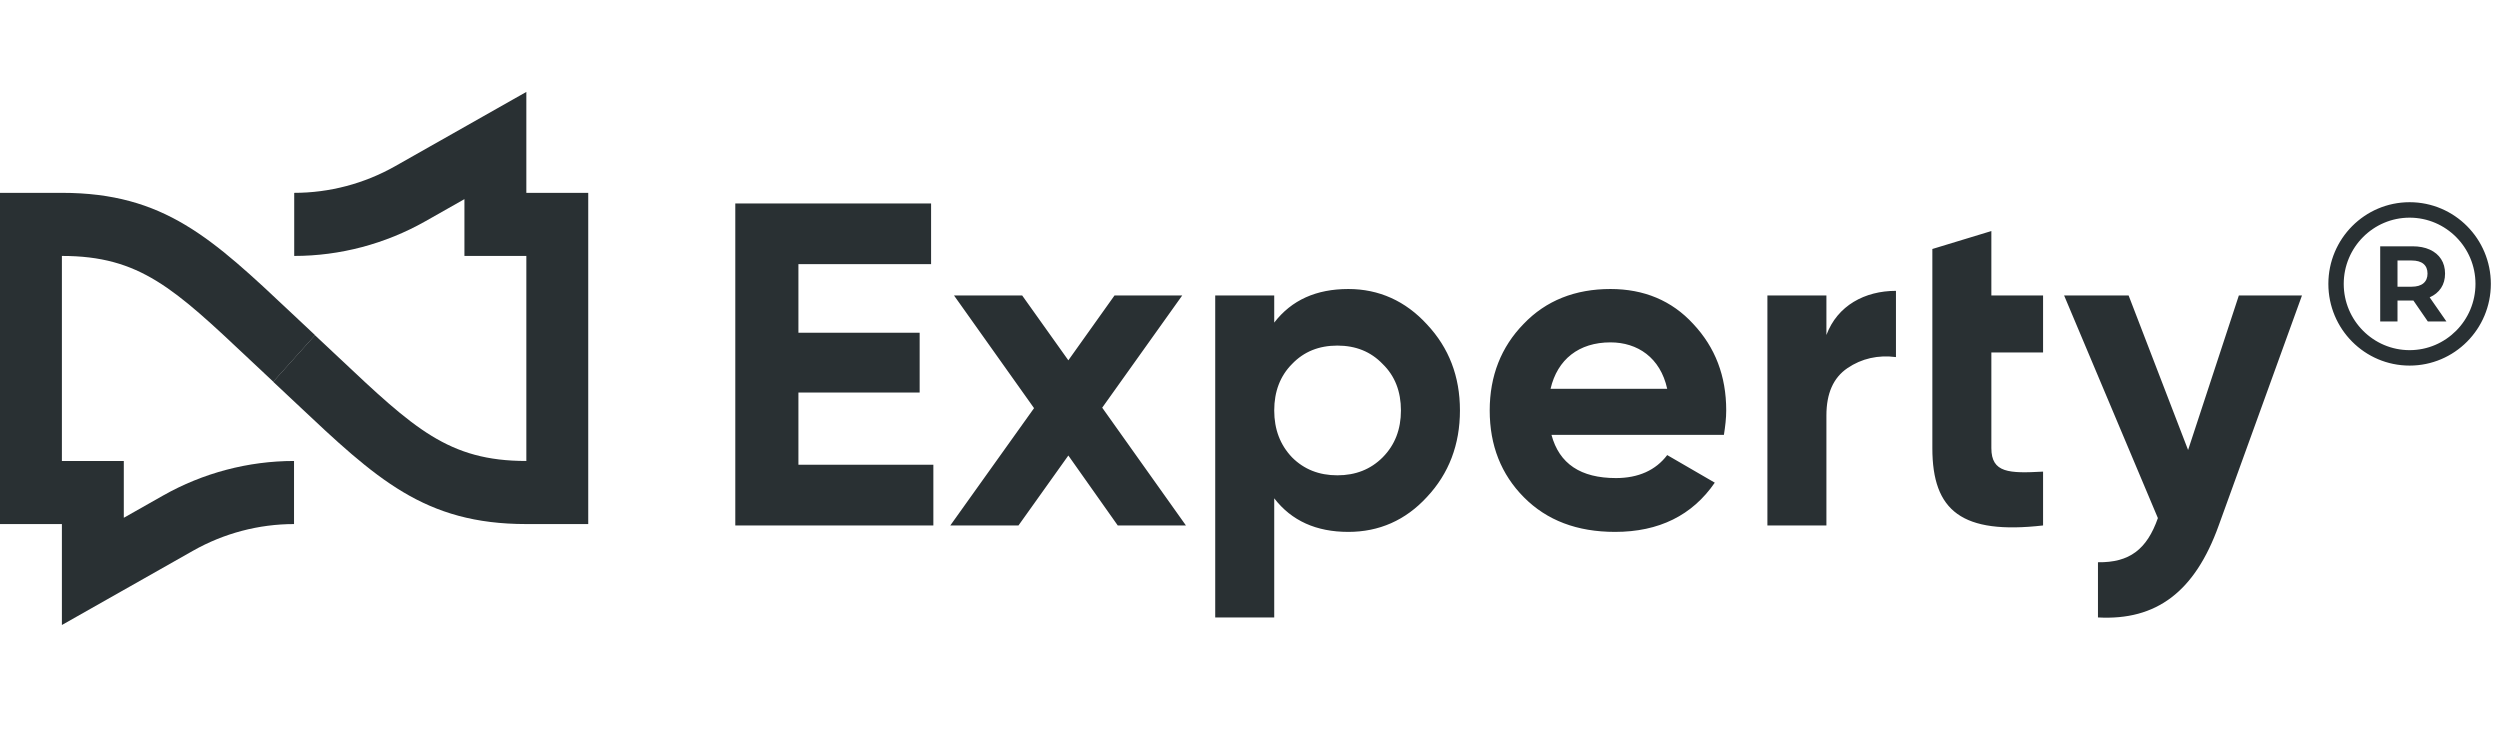 <?xml version="1.0" encoding="UTF-8" standalone="no"?>
<svg
   xmlns:dc="http://purl.org/dc/elements/1.1/"
   xmlns:cc="http://creativecommons.org/ns#"
   xmlns:rdf="http://www.w3.org/1999/02/22-rdf-syntax-ns#"
   xmlns:svg="http://www.w3.org/2000/svg"
   xmlns="http://www.w3.org/2000/svg"
   xmlns:sodipodi="http://sodipodi.sourceforge.net/DTD/sodipodi-0.dtd"
   xmlns:inkscape="http://www.inkscape.org/namespaces/inkscape"
   width="136"
   height="40"
   viewBox="0 0 136 40"
   fill="none"
   version="1.1"
   id="svg8"
   sodipodi:docname="experty.svg"
   inkscape:version="0.92.2 5c3e80d, 2017-08-06">
  <defs
     id="defs12" />
  <sodipodi:namedview
     pagecolor="#ffffff"
     bordercolor="#666666"
     borderopacity="1"
     objecttolerance="10"
     gridtolerance="10"
     guidetolerance="10"
     inkscape:pageopacity="0"
     inkscape:pageshadow="2"
     inkscape:window-width="1440"
     inkscape:window-height="773"
     id="namedview10"
     showgrid="false"
     inkscape:zoom="2.3823529"
     inkscape:cx="68"
     inkscape:cy="20"
     inkscape:window-x="0"
     inkscape:window-y="1"
     inkscape:window-maximized="1"
     inkscape:current-layer="svg8" />
  <path
     fill-rule="evenodd"
     clip-rule="evenodd"
     d="M115.796 16.072L119.032 24.48L121.794 16.072H125.228L120.698 28.585C119.404 32.188 117.314 33.764 114.129 33.589V30.586C115.846 30.611 116.791 29.886 117.389 28.184L112.287 16.072H115.796ZM73.349 15.722C75.016 15.722 76.459 16.372 77.629 17.649C78.824 18.925 79.421 20.477 79.421 22.328C79.421 24.18 78.824 25.757 77.629 27.033C76.459 28.309 75.016 28.935 73.349 28.935C71.607 28.935 70.263 28.334 69.318 27.108V33.589H66.108V16.072H69.318V17.549C70.263 16.322 71.607 15.722 73.349 15.722ZM87.609 15.722C89.426 15.722 90.944 16.347 92.114 17.624C93.309 18.9 93.906 20.451 93.906 22.328C93.906 22.754 93.856 23.179 93.781 23.655H84.4C84.822 25.231 85.992 26.007 87.908 26.007C89.127 26.007 90.074 25.581 90.696 24.756L93.284 26.257C92.064 28.034 90.248 28.935 87.859 28.935C85.793 28.935 84.151 28.309 82.906 27.058C81.662 25.807 81.04 24.23 81.04 22.328C81.04 20.451 81.662 18.875 82.882 17.624C84.101 16.347 85.693 15.722 87.609 15.722ZM108.33 12.569V16.072H111.143V19.175H108.33V24.38C108.33 25.732 109.301 25.757 111.143 25.656V28.585C106.738 29.085 105.12 27.809 105.12 24.38V13.545L108.33 12.569ZM50.651 11.067V14.37H43.434V18.099H50.029V21.352H43.434V25.281H50.775V28.584H40V11.067H50.651ZM55.605 16.072L58.118 19.601L60.631 16.072H64.314L59.96 22.178L64.514 28.584H60.805L58.118 24.78L55.406 28.584H51.697L56.252 22.203L51.897 16.072H55.605ZM103.14 15.822V19.425C102.169 19.3 101.273 19.501 100.501 20.026C99.73 20.551 99.357 21.402 99.357 22.604V28.584H96.147V16.072H99.357V18.224C99.954 16.622 101.447 15.822 103.14 15.822ZM72.752 18.8C71.756 18.8 70.935 19.125 70.288 19.801C69.641 20.451 69.318 21.302 69.318 22.328C69.318 23.354 69.641 24.205 70.288 24.881C70.935 25.531 71.756 25.857 72.752 25.857C73.747 25.857 74.568 25.531 75.216 24.881C75.887 24.205 76.211 23.354 76.211 22.328C76.211 21.302 75.887 20.451 75.216 19.801C74.568 19.125 73.747 18.8 72.752 18.8ZM87.609 18.625C85.893 18.625 84.723 19.55 84.35 21.152H90.696C90.322 19.45 89.078 18.625 87.609 18.625ZM131.083 11C133.524 11 135.502 12.99 135.502 15.444C135.502 17.899 133.524 19.888 131.083 19.888C128.642 19.888 126.663 17.899 126.663 15.444C126.663 12.99 128.642 11 131.083 11ZM131.083 11.841C129.106 11.841 127.499 13.457 127.499 15.444C127.499 17.431 129.106 19.048 131.083 19.048C133.059 19.048 134.666 17.431 134.666 15.444C134.666 13.457 133.059 11.841 131.083 11.841ZM131.244 13.399C131.604 13.399 131.917 13.46 132.182 13.58C132.448 13.701 132.652 13.873 132.795 14.094C132.939 14.317 133.011 14.58 133.011 14.884C133.011 15.187 132.938 15.449 132.793 15.669C132.647 15.889 132.441 16.058 132.174 16.175L133.086 17.489H132.075L131.29 16.35H130.424V17.489H129.483V13.399H131.244ZM131.191 14.171H130.424V15.597H131.191C131.474 15.597 131.689 15.534 131.837 15.409C131.984 15.284 132.057 15.109 132.057 14.884C132.057 14.653 131.984 14.477 131.837 14.354C131.689 14.231 131.474 14.171 131.191 14.171Z"
     fill="#ffffff"
     id="path2"
     style="fill:#293033;fill-opacity:1"
     inkscape:export-xdpi="115.86207"
     inkscape:export-ydpi="115.86207" />
  <path
     fill-rule="evenodd"
     clip-rule="evenodd"
     d="M3.367 34V28.509H0V10.491H3.371C8.917 10.491 11.532 12.954 15.863 17.034C16.27 17.417 16.694 17.817 17.141 18.234L14.868 20.766C14.417 20.345 13.988 19.941 13.577 19.555C9.473 15.688 7.6 13.923 3.371 13.923H3.367V25.077H6.735V28.167L8.867 26.96C11.041 25.729 13.507 25.077 15.995 25.077V28.509C14.077 28.509 12.178 29.011 10.502 29.96L3.367 34Z"
     fill="#ffffff"
     id="path4"
     style="fill:#293033;fill-opacity:1"
     inkscape:export-xdpi="115.86207"
     inkscape:export-ydpi="115.86207" />
  <path
     fill-rule="evenodd"
     clip-rule="evenodd"
     d="M32 28.509H28.629C23.083 28.509 20.468 26.046 16.137 21.966C15.731 21.583 15.306 21.183 14.859 20.766L17.132 18.234C17.584 18.655 18.012 19.059 18.423 19.445C22.527 23.312 24.401 25.077 28.629 25.077H28.633V13.923H25.265V10.833L23.134 12.04C20.959 13.271 18.494 13.923 16.005 13.923V10.491C17.923 10.491 19.822 9.989 21.498 9.04L28.633 5V10.491H32V28.509Z"
     fill="#ffffff"
     id="path6"
     style="fill:#293033;fill-opacity:1"
     inkscape:export-xdpi="115.86207"
     inkscape:export-ydpi="115.86207" />
</svg>
